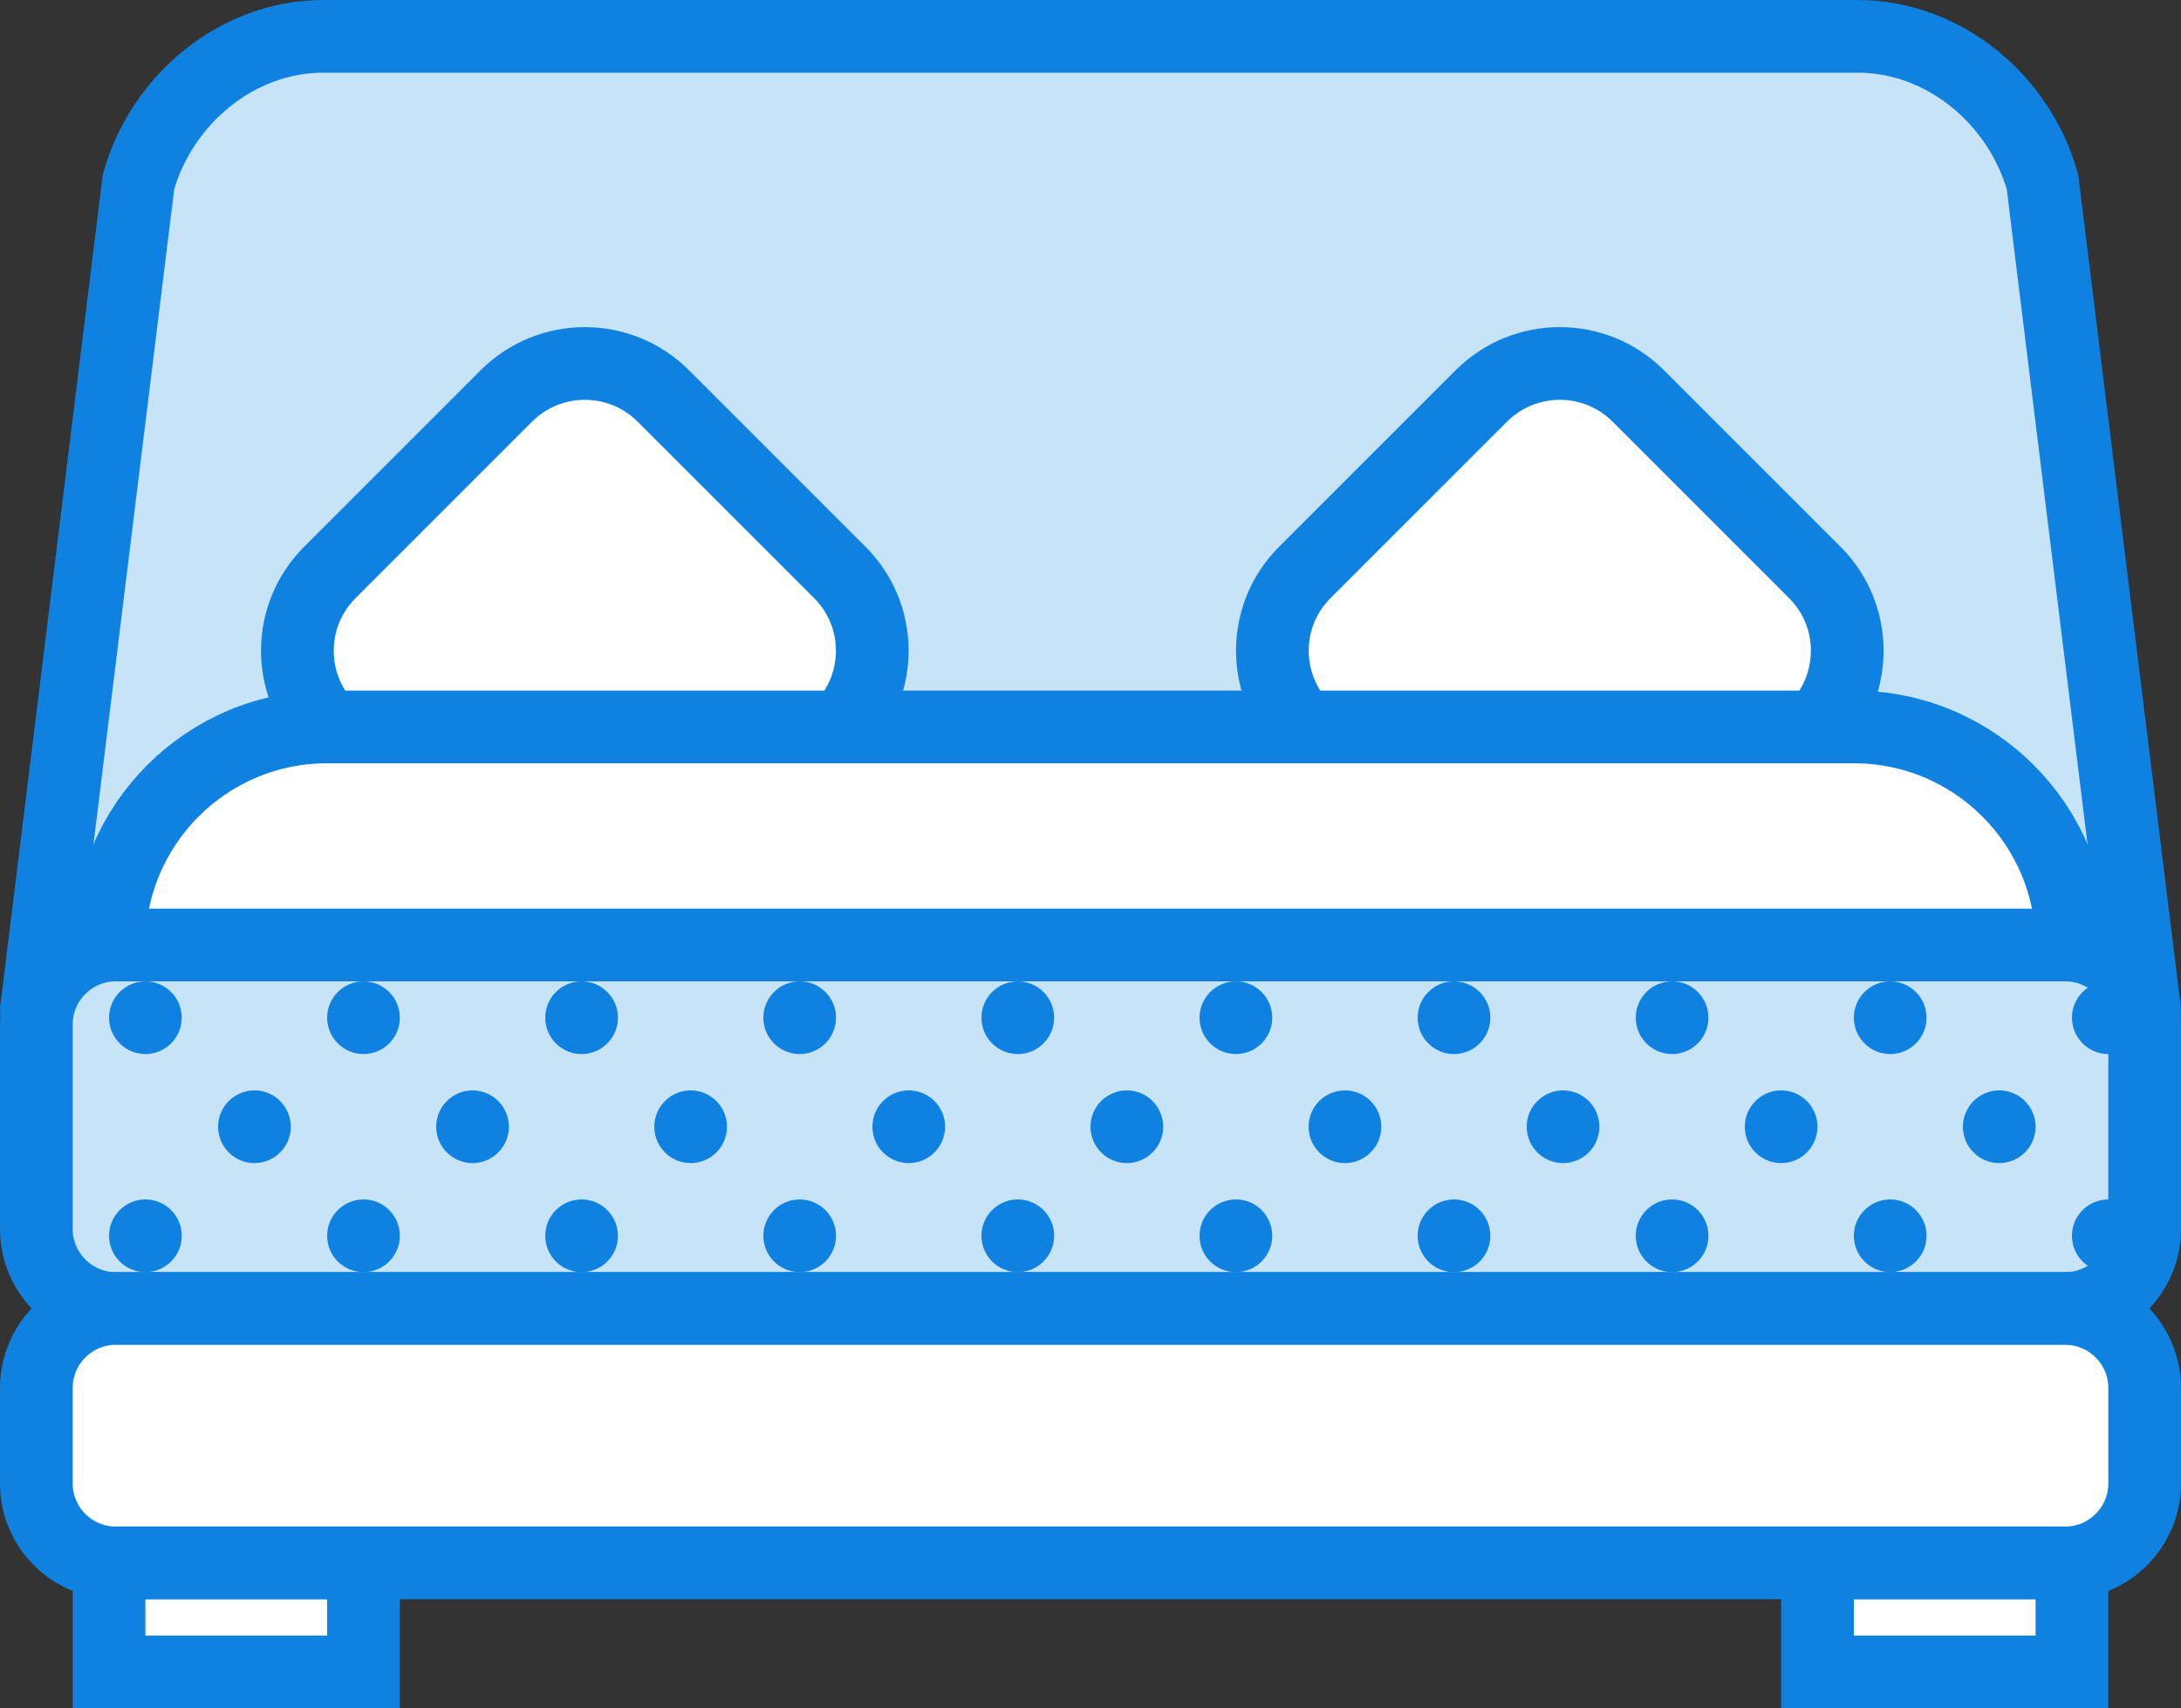 <svg xmlns="http://www.w3.org/2000/svg" xmlns:xlink="http://www.w3.org/1999/xlink" width="60px" height="47px" viewBox="0 0 60 47"><rect x="0" y="0" width="60" height="47" fill="#333333" stroke="none"/><title>137 - Bed (households, furniture, belongings, webby)</title><desc>Created with Sketch.</desc><defs></defs><g id="Page-1" stroke="none" stroke-width="1" fill="none" fill-rule="evenodd"><g id="Icons" transform="translate(-480, -1447)"><g id="Bed" transform="translate(481, 1448)"><path d="M2.181,25 L55.818,25 C56.913,25 57.817,25.819 57.969,26.873 C57.998,26.818 58.01,26.753 57.986,26.688 L55.189,4 C54.544,1.728 52.469,0 50.108,0 L7.892,0 C5.53,0 3.456,1.728 2.81,4 L0.014,26.688 C-0.01,26.753 0.002,26.818 0.031,26.873 C0.183,25.819 1.087,25 2.181,25 L2.181,25 Z" id="Fill-31" fill="#C6E3F8" fill-rule="evenodd"></path><path d="M2.181,25 L55.818,25 C56.913,25 57.817,25.819 57.969,26.873 C57.998,26.818 58.01,26.753 57.986,26.688 L55.189,4 C54.544,1.728 52.469,0 50.108,0 L7.892,0 C5.53,0 3.456,1.728 2.81,4 L0.014,26.688 C-0.01,26.753 0.002,26.818 0.031,26.873 C0.183,25.819 1.087,25 2.181,25 L2.181,25 Z" id="Stroke-32" stroke="#0F81E0" stroke-width="2" stroke-linecap="round"></path><polygon id="Fill-352" fill="#FFFFFF" fill-rule="evenodd" points="2 42 9 42 9 45 2 45"></polygon><polygon id="Stroke-353" stroke="#0F81E0" stroke-width="2" stroke-linecap="round" points="2 42 9 42 9 45 2 45"></polygon><polygon id="Fill-354" fill="#FFFFFF" fill-rule="evenodd" points="49 42 56 42 56 45 49 45"></polygon><polygon id="Stroke-355" stroke="#0F81E0" stroke-width="2" stroke-linecap="round" points="49 42 56 42 56 45 49 45"></polygon><path d="M55.818,35 L2.181,35 C0.982,35 0,34.018 0,32.818 L0,27.181 C0,25.982 0.982,25 2.181,25 L55.818,25 C57.018,25 58,25.982 58,27.181 L58,32.818 C58,34.018 57.018,35 55.818,35 L55.818,35 Z" id="Fill-535" fill="#C6E3F8" fill-rule="evenodd"></path><path d="M55.818,35 L2.181,35 C0.982,35 0,34.018 0,32.818 L0,27.181 C0,25.982 0.982,25 2.181,25 L55.818,25 C57.018,25 58,25.982 58,27.181 L58,32.818 C58,34.018 57.018,35 55.818,35 L55.818,35 Z" id="Stroke-536" stroke="#0F81E0" stroke-width="2" stroke-linecap="round"></path><path d="M55.818,42 L2.181,42 C0.982,42 0,41.018 0,39.818 L0,37.182 C0,35.982 0.982,35 2.181,35 L55.818,35 C57.018,35 58,35.982 58,37.182 L58,39.818 C58,41.018 57.018,42 55.818,42 L55.818,42 Z" id="Fill-537" fill="#FFFFFF" fill-rule="evenodd"></path><path d="M55.818,42 L2.181,42 C0.982,42 0,41.018 0,39.818 L0,37.182 C0,35.982 0.982,35 2.181,35 L55.818,35 C57.018,35 58,35.982 58,37.182 L58,39.818 C58,41.018 57.018,42 55.818,42 L55.818,42 Z" id="Stroke-538" stroke="#0F81E0" stroke-width="2" stroke-linecap="round"></path><path d="M56,25 L2,25 C2,21.686 4.686,19 8,19 L50,19 C53.314,19 56,21.686 56,25 L56,25 Z" id="Fill-539" fill="#FFFFFF" fill-rule="evenodd"></path><path d="M56,25 L2,25 C2,21.686 4.686,19 8,19 L50,19 C53.314,19 56,21.686 56,25 L56,25 Z" id="Stroke-540" stroke="#0F81E0" stroke-width="2" stroke-linecap="round"></path><path d="M7,30 C7,30.552 6.552,31 6,31 C5.448,31 5,30.552 5,30 C5,29.448 5.448,29 6,29 C6.552,29 7,29.448 7,30" id="Fill-541" fill="#0F81E0" fill-rule="evenodd"></path><path d="M4,27 C4,27.552 3.552,28 3,28 C2.448,28 2,27.552 2,27 C2,26.448 2.448,26 3,26 C3.552,26 4,26.448 4,27" id="Fill-542" fill="#0F81E0" fill-rule="evenodd"></path><path d="M10,27 C10,27.552 9.552,28 9,28 C8.448,28 8,27.552 8,27 C8,26.448 8.448,26 9,26 C9.552,26 10,26.448 10,27" id="Fill-543" fill="#0F81E0" fill-rule="evenodd"></path><path d="M4,33 C4,33.552 3.552,34 3,34 C2.448,34 2,33.552 2,33 C2,32.448 2.448,32 3,32 C3.552,32 4,32.448 4,33" id="Fill-544" fill="#0F81E0" fill-rule="evenodd"></path><path d="M10,33 C10,33.552 9.552,34 9,34 C8.448,34 8,33.552 8,33 C8,32.448 8.448,32 9,32 C9.552,32 10,32.448 10,33" id="Fill-545" fill="#0F81E0" fill-rule="evenodd"></path><path d="M13,30 C13,30.552 12.552,31 12,31 C11.448,31 11,30.552 11,30 C11,29.448 11.448,29 12,29 C12.552,29 13,29.448 13,30" id="Fill-546" fill="#0F81E0" fill-rule="evenodd"></path><path d="M19,30 C19,30.552 18.552,31 18,31 C17.448,31 17,30.552 17,30 C17,29.448 17.448,29 18,29 C18.552,29 19,29.448 19,30" id="Fill-547" fill="#0F81E0" fill-rule="evenodd"></path><path d="M16,27 C16,27.552 15.552,28 15,28 C14.448,28 14,27.552 14,27 C14,26.448 14.448,26 15,26 C15.552,26 16,26.448 16,27" id="Fill-548" fill="#0F81E0" fill-rule="evenodd"></path><path d="M22,27 C22,27.552 21.552,28 21,28 C20.448,28 20,27.552 20,27 C20,26.448 20.448,26 21,26 C21.552,26 22,26.448 22,27" id="Fill-549" fill="#0F81E0" fill-rule="evenodd"></path><path d="M16,33 C16,33.552 15.552,34 15,34 C14.448,34 14,33.552 14,33 C14,32.448 14.448,32 15,32 C15.552,32 16,32.448 16,33" id="Fill-550" fill="#0F81E0" fill-rule="evenodd"></path><path d="M22,33 C22,33.552 21.552,34 21,34 C20.448,34 20,33.552 20,33 C20,32.448 20.448,32 21,32 C21.552,32 22,32.448 22,33" id="Fill-551" fill="#0F81E0" fill-rule="evenodd"></path><path d="M25,30 C25,30.552 24.552,31 24,31 C23.448,31 23,30.552 23,30 C23,29.448 23.448,29 24,29 C24.552,29 25,29.448 25,30" id="Fill-552" fill="#0F81E0" fill-rule="evenodd"></path><path d="M31,30 C31,30.552 30.552,31 30,31 C29.448,31 29,30.552 29,30 C29,29.448 29.448,29 30,29 C30.552,29 31,29.448 31,30" id="Fill-553" fill="#0F81E0" fill-rule="evenodd"></path><path d="M28,27 C28,27.552 27.552,28 27,28 C26.448,28 26,27.552 26,27 C26,26.448 26.448,26 27,26 C27.552,26 28,26.448 28,27" id="Fill-554" fill="#0F81E0" fill-rule="evenodd"></path><path d="M34,27 C34,27.552 33.552,28 33,28 C32.448,28 32,27.552 32,27 C32,26.448 32.448,26 33,26 C33.552,26 34,26.448 34,27" id="Fill-555" fill="#0F81E0" fill-rule="evenodd"></path><path d="M28,33 C28,33.552 27.552,34 27,34 C26.448,34 26,33.552 26,33 C26,32.448 26.448,32 27,32 C27.552,32 28,32.448 28,33" id="Fill-556" fill="#0F81E0" fill-rule="evenodd"></path><path d="M34,33 C34,33.552 33.552,34 33,34 C32.448,34 32,33.552 32,33 C32,32.448 32.448,32 33,32 C33.552,32 34,32.448 34,33" id="Fill-557" fill="#0F81E0" fill-rule="evenodd"></path><path d="M37,30 C37,30.552 36.552,31 36,31 C35.448,31 35,30.552 35,30 C35,29.448 35.448,29 36,29 C36.552,29 37,29.448 37,30" id="Fill-558" fill="#0F81E0" fill-rule="evenodd"></path><path d="M43,30 C43,30.552 42.552,31 42,31 C41.448,31 41,30.552 41,30 C41,29.448 41.448,29 42,29 C42.552,29 43,29.448 43,30" id="Fill-559" fill="#0F81E0" fill-rule="evenodd"></path><path d="M40,27 C40,27.552 39.552,28 39,28 C38.448,28 38,27.552 38,27 C38,26.448 38.448,26 39,26 C39.552,26 40,26.448 40,27" id="Fill-560" fill="#0F81E0" fill-rule="evenodd"></path><path d="M46,27 C46,27.552 45.552,28 45,28 C44.448,28 44,27.552 44,27 C44,26.448 44.448,26 45,26 C45.552,26 46,26.448 46,27" id="Fill-561" fill="#0F81E0" fill-rule="evenodd"></path><path d="M40,33 C40,33.552 39.552,34 39,34 C38.448,34 38,33.552 38,33 C38,32.448 38.448,32 39,32 C39.552,32 40,32.448 40,33" id="Fill-562" fill="#0F81E0" fill-rule="evenodd"></path><path d="M46,33 C46,33.552 45.552,34 45,34 C44.448,34 44,33.552 44,33 C44,32.448 44.448,32 45,32 C45.552,32 46,32.448 46,33" id="Fill-563" fill="#0F81E0" fill-rule="evenodd"></path><path d="M49,30 C49,30.552 48.552,31 48,31 C47.448,31 47,30.552 47,30 C47,29.448 47.448,29 48,29 C48.552,29 49,29.448 49,30" id="Fill-564" fill="#0F81E0" fill-rule="evenodd"></path><path d="M55,30 C55,30.552 54.552,31 54,31 C53.448,31 53,30.552 53,30 C53,29.448 53.448,29 54,29 C54.552,29 55,29.448 55,30" id="Fill-565" fill="#0F81E0" fill-rule="evenodd"></path><path d="M52,27 C52,27.552 51.552,28 51,28 C50.448,28 50,27.552 50,27 C50,26.448 50.448,26 51,26 C51.552,26 52,26.448 52,27" id="Fill-566" fill="#0F81E0" fill-rule="evenodd"></path><path d="M58,27 C58,27.552 57.552,28 57,28 C56.448,28 56,27.552 56,27 C56,26.448 56.448,26 57,26 C57.552,26 58,26.448 58,27" id="Fill-567" fill="#0F81E0" fill-rule="evenodd"></path><path d="M52,33 C52,33.552 51.552,34 51,34 C50.448,34 50,33.552 50,33 C50,32.448 50.448,32 51,32 C51.552,32 52,32.448 52,33" id="Fill-568" fill="#0F81E0" fill-rule="evenodd"></path><path d="M58,33 C58,33.552 57.552,34 57,34 C56.448,34 56,33.552 56,33 C56,32.448 56.448,32 57,32 C57.552,32 58,32.448 58,33" id="Fill-569" fill="#0F81E0" fill-rule="evenodd"></path><path d="M22.163,19 C23.291,17.803 23.276,15.922 22.105,14.751 L17.249,9.895 C16.056,8.702 14.122,8.702 12.929,9.895 L8.073,14.751 C6.902,15.922 6.887,17.803 8.015,19 L22.163,19 L22.163,19 Z" id="Fill-570" fill="#FFFFFF" fill-rule="evenodd"></path><path d="M22.163,19 C23.291,17.803 23.276,15.922 22.105,14.751 L17.249,9.895 C16.056,8.702 14.122,8.702 12.929,9.895 L8.073,14.751 C6.902,15.922 6.887,17.803 8.015,19 L22.163,19 L22.163,19 Z" id="Stroke-571" stroke="#0F81E0" stroke-width="2" stroke-linecap="round"></path><path d="M48.985,19 C50.112,17.803 50.098,15.922 48.927,14.751 L44.071,9.895 C42.878,8.702 40.944,8.702 39.751,9.895 L34.894,14.751 C33.724,15.922 33.709,17.803 34.837,19 L48.985,19 L48.985,19 Z" id="Fill-572" fill="#FFFFFF" fill-rule="evenodd"></path><path d="M48.985,19 C50.112,17.803 50.098,15.922 48.927,14.751 L44.071,9.895 C42.878,8.702 40.944,8.702 39.751,9.895 L34.894,14.751 C33.724,15.922 33.709,17.803 34.837,19 L48.985,19 L48.985,19 Z" id="Stroke-573" stroke="#0F81E0" stroke-width="2" stroke-linecap="round"></path></g></g></g></svg>